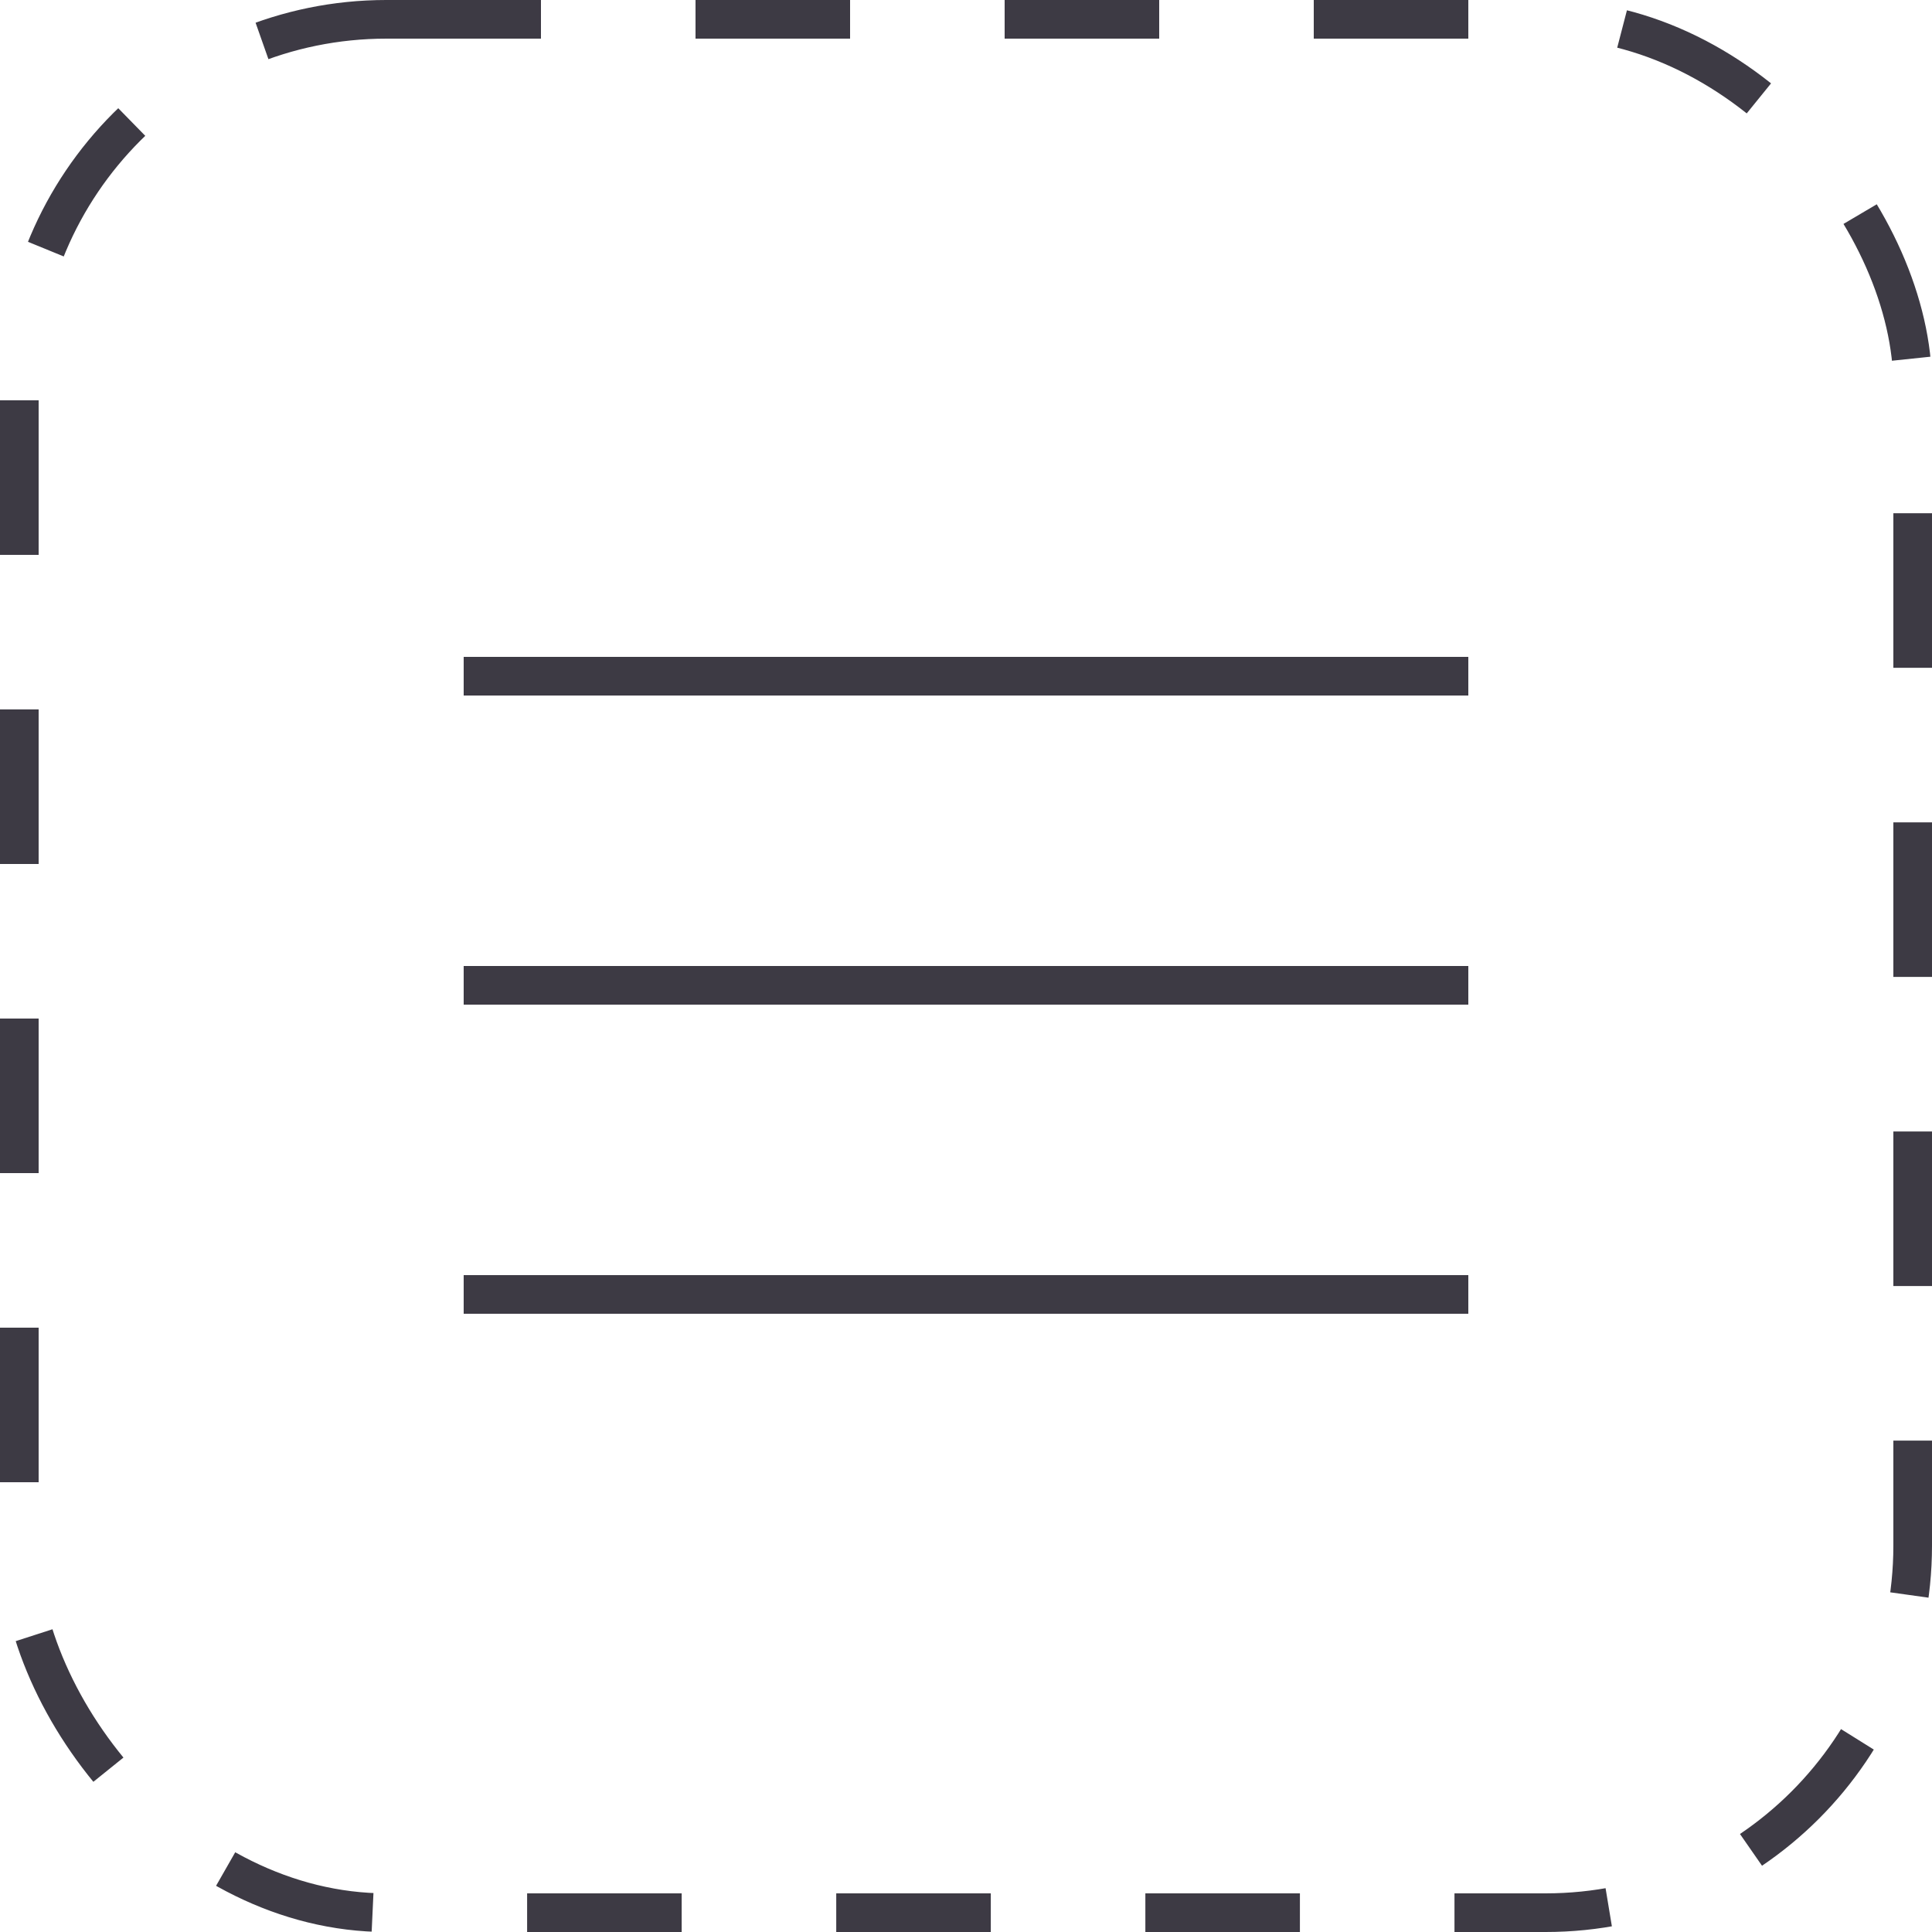 <?xml version="1.0" encoding="UTF-8"?> <svg xmlns="http://www.w3.org/2000/svg" width="25" height="25" viewBox="0 0 25 25" fill="none"><rect x="0.25" y="0.25" width="24.5" height="24.5" rx="4.75" stroke="#3D3A44" stroke-width="0.5" stroke-dasharray="2 2"></rect><line x1="6" y1="16.75" x2="19" y2="16.75" stroke="#3D3A44" stroke-width="0.5"></line><line x1="6" y1="12.75" x2="19" y2="12.75" stroke="#3D3A44" stroke-width="0.5"></line><line x1="6" y1="8.75" x2="19" y2="8.75" stroke="#3D3A44" stroke-width="0.5"></line></svg> 
